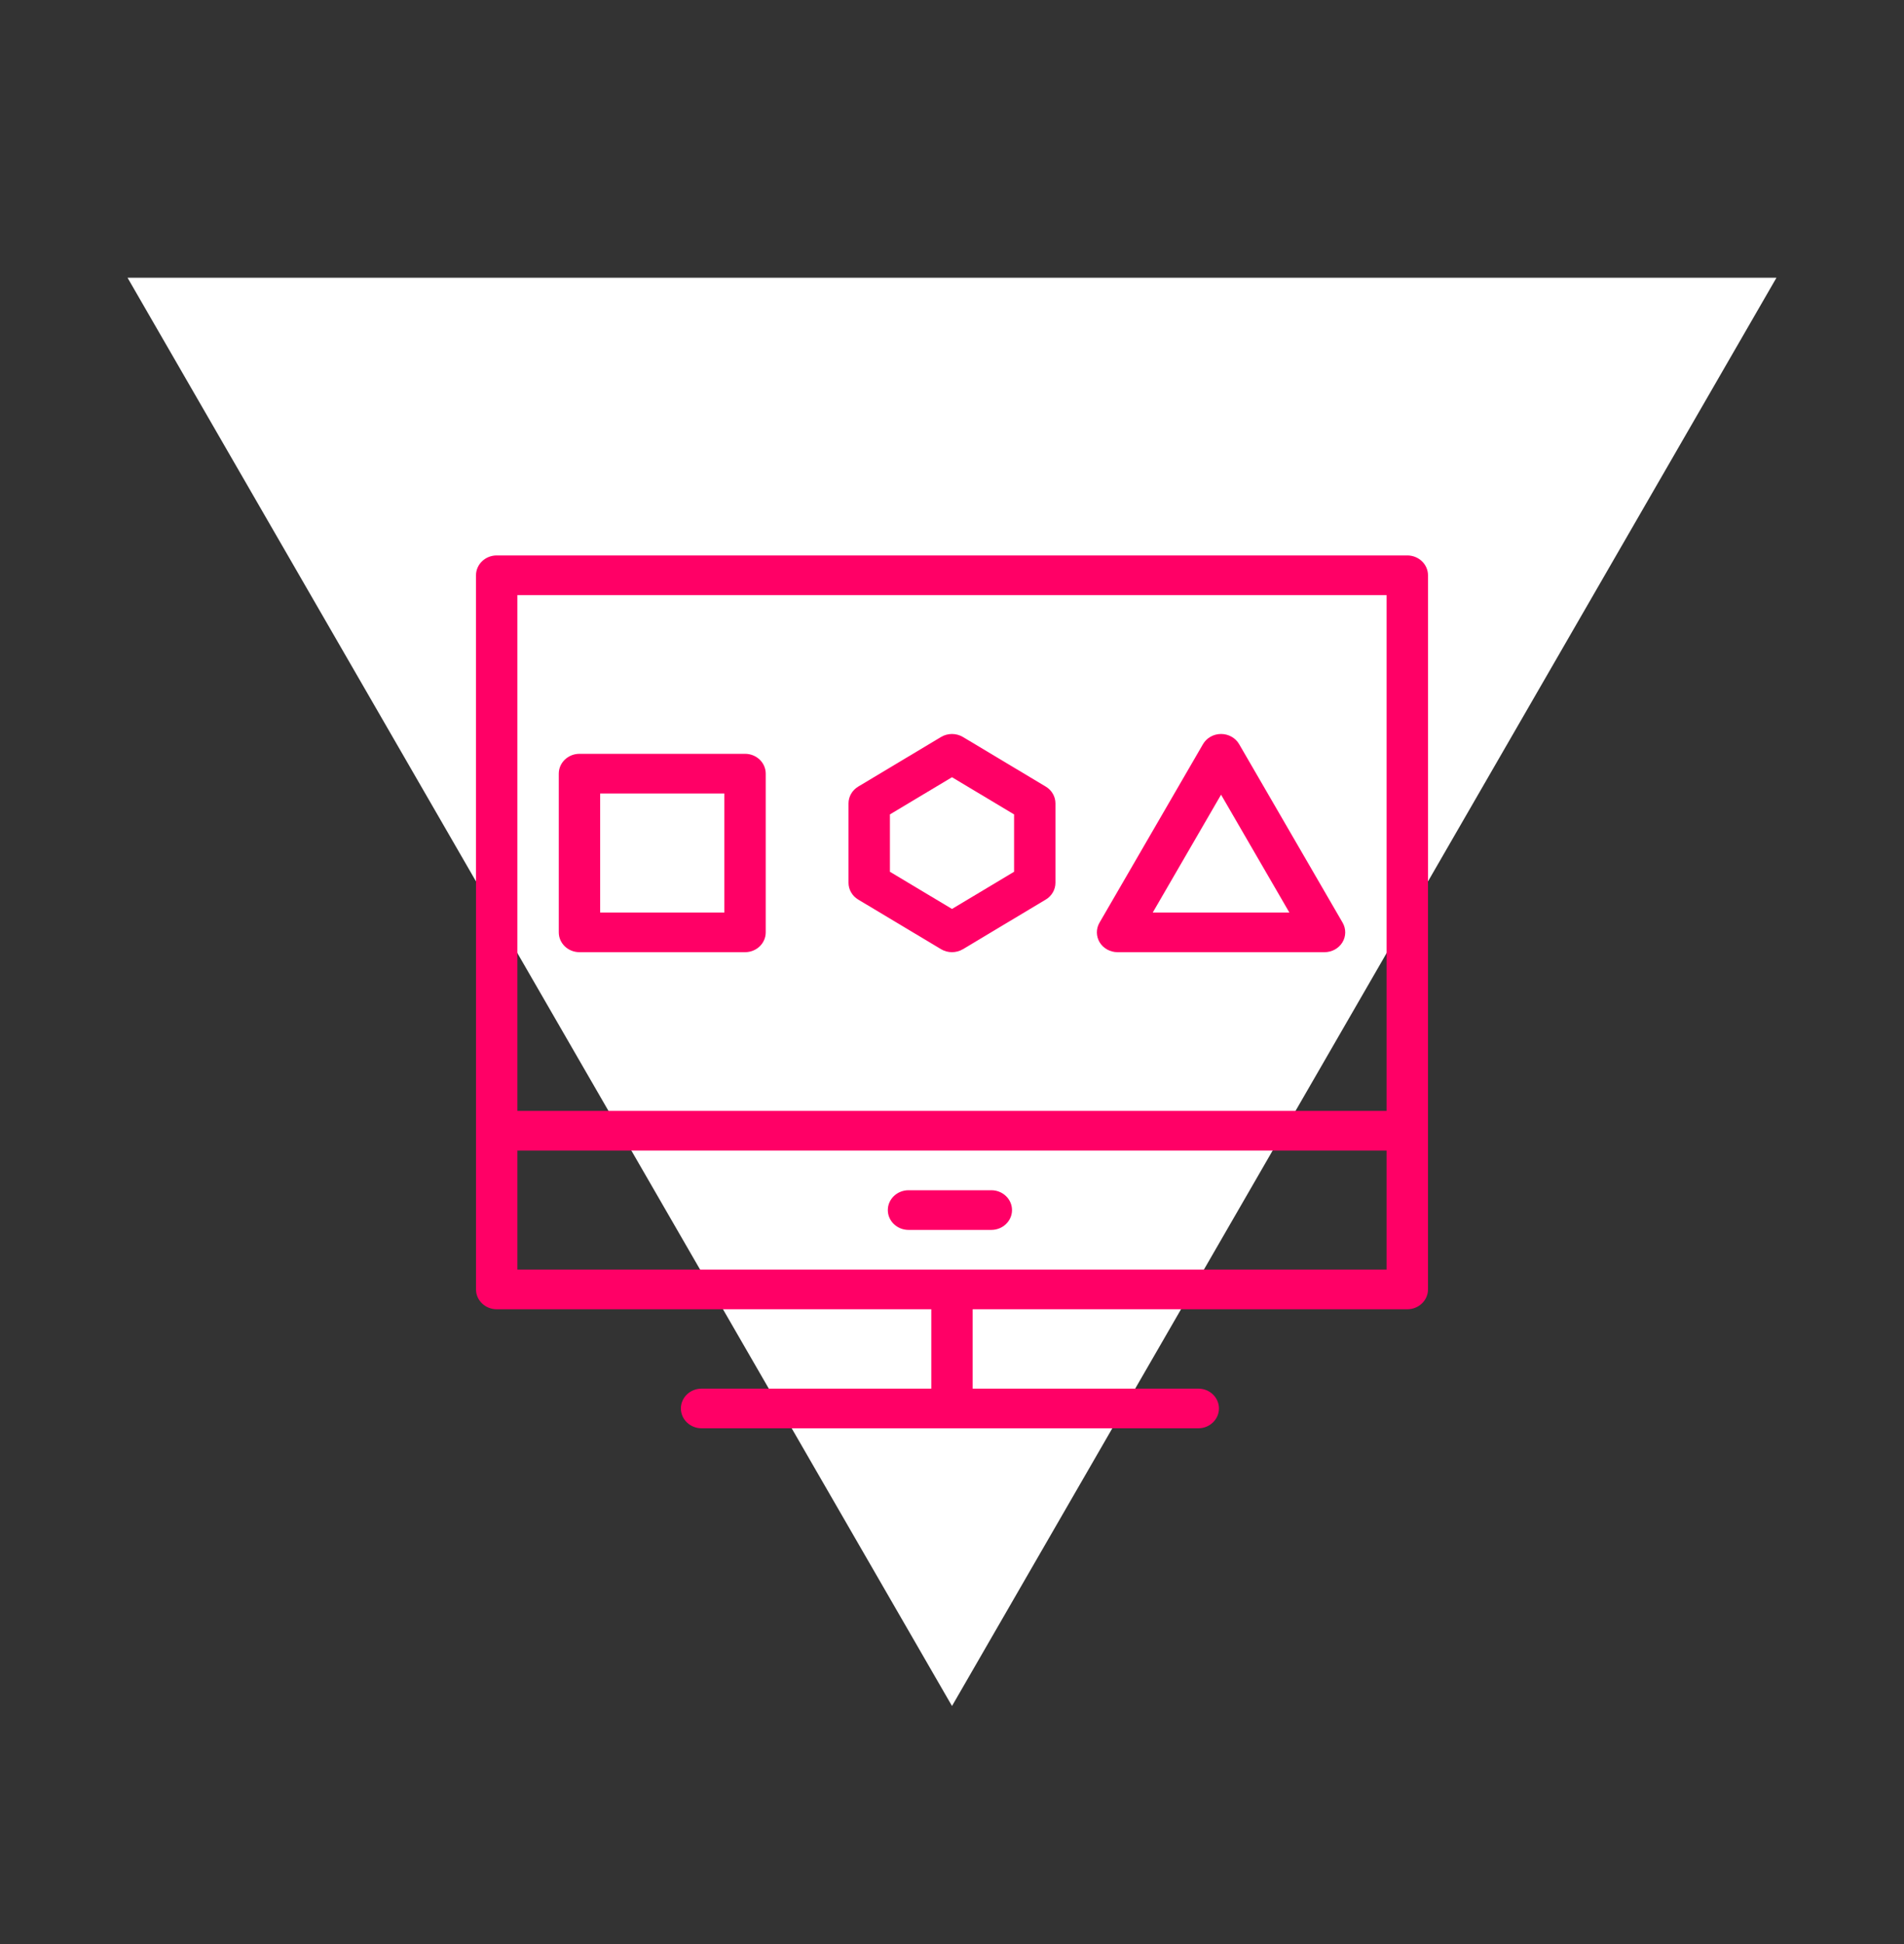 <svg width="48" height="49" viewBox="0 0 48 49" fill="none" xmlns="http://www.w3.org/2000/svg">
<rect x="0" y="0" width="48" height="49" fill="#333333" stroke="none"/>
<path d="M24 43L44.785 7H3.215L24 43Z" fill="white"/>
<path fill-rule="evenodd" clip-rule="evenodd" d="M12 14.5C12 14.224 12.234 14 12.522 14H35.478C35.766 14 36 14.224 36 14.5V32.5C36 32.776 35.766 33 35.478 33H12.522C12.234 33 12 32.776 12 32.5V14.5ZM13.043 15V32H34.956V15H13.043Z" fill="#FF0066"/>
<path fill-rule="evenodd" clip-rule="evenodd" d="M35.478 29H12.522V28H35.478V29Z" fill="#FF0066"/>
<path fill-rule="evenodd" clip-rule="evenodd" d="M23.478 35.5V32.5H24.521V35.5H23.478Z" fill="#FF0066"/>
<path fill-rule="evenodd" clip-rule="evenodd" d="M17.165 35.5C17.165 35.224 17.399 35 17.687 35H30.209C30.497 35 30.73 35.224 30.73 35.5C30.73 35.776 30.497 36 30.209 36H17.687C17.399 36 17.165 35.776 17.165 35.5Z" fill="#FF0066"/>
<path fill-rule="evenodd" clip-rule="evenodd" d="M22.382 30.5C22.382 30.224 22.616 30 22.904 30H24.991C25.279 30 25.513 30.224 25.513 30.5C25.513 30.776 25.279 31 24.991 31H22.904C22.616 31 22.382 30.776 22.382 30.5Z" fill="#FF0066"/>
<path fill-rule="evenodd" clip-rule="evenodd" d="M14.087 19.5C14.087 19.224 14.32 19 14.609 19H18.783C19.071 19 19.304 19.224 19.304 19.5V23.5C19.304 23.776 19.071 24 18.783 24H14.609C14.32 24 14.087 23.776 14.087 23.5V19.5ZM15.13 20V23H18.261V20H15.13Z" fill="#FF0066"/>
<path fill-rule="evenodd" clip-rule="evenodd" d="M30.783 18.5C30.972 18.5 31.147 18.598 31.239 18.757L33.848 23.257C33.937 23.412 33.935 23.601 33.841 23.754C33.747 23.906 33.576 24 33.392 24H28.174C27.989 24 27.818 23.906 27.724 23.754C27.631 23.601 27.628 23.412 27.718 23.257L30.327 18.757C30.419 18.598 30.593 18.5 30.783 18.5ZM29.061 23H32.505L30.783 20.03L29.061 23Z" fill="#FF0066"/>
<path fill-rule="evenodd" clip-rule="evenodd" d="M23.723 18.576C23.892 18.475 24.107 18.475 24.276 18.576L26.363 19.826C26.516 19.917 26.608 20.078 26.608 20.25V22.25C26.608 22.422 26.516 22.583 26.363 22.674L24.276 23.924C24.107 24.025 23.892 24.025 23.723 23.924L21.636 22.674C21.484 22.583 21.391 22.422 21.391 22.25V20.25C21.391 20.078 21.484 19.917 21.636 19.826L23.723 18.576ZM22.435 20.527V21.973L24 22.91L25.565 21.973V20.527L24 19.59L22.435 20.527Z" fill="#FF0066"/>
</svg>
